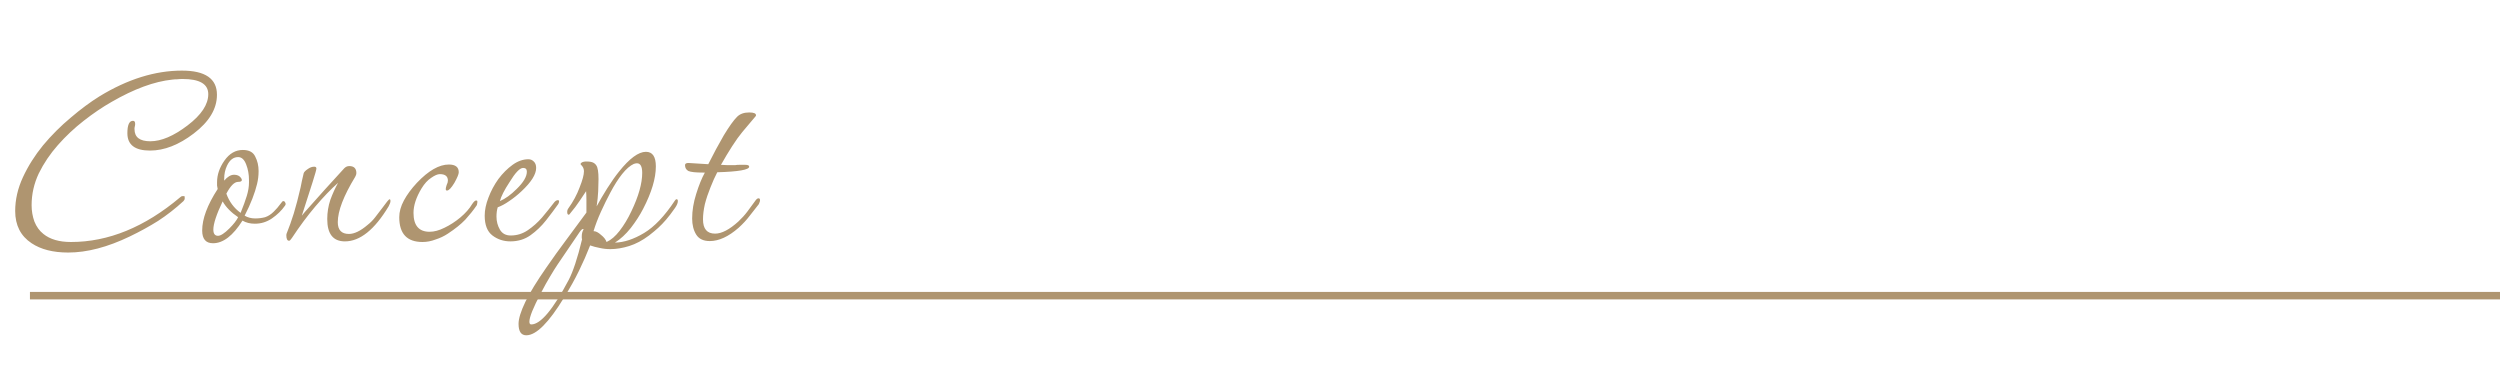 <svg width="334" height="50" viewBox="0 0 334 50" fill="none" xmlns="http://www.w3.org/2000/svg">
<path d="M9.109 33.739C7.094 33.739 5.466 33.325 4.223 32.497C2.76 31.531 2.029 30.095 2.029 28.191C2.029 26.672 2.374 25.168 3.064 23.677C3.754 22.187 4.651 20.765 5.755 19.412C6.887 18.06 8.116 16.831 9.441 15.727C10.766 14.595 12.049 13.643 13.291 12.87C17.046 10.579 20.717 9.433 24.306 9.433C27.425 9.433 28.985 10.51 28.985 12.663C28.985 14.54 27.949 16.266 25.879 17.839C23.892 19.357 21.945 20.116 20.041 20.116C18.026 20.116 17.018 19.343 17.018 17.798C17.018 16.693 17.267 16.141 17.763 16.141C17.957 16.141 18.053 16.266 18.053 16.514C18.053 16.542 18.053 16.597 18.053 16.68C18.053 16.735 18.039 16.804 18.012 16.887C17.984 16.97 17.97 17.038 17.97 17.094C17.97 17.149 17.97 17.204 17.97 17.259C17.97 18.336 18.674 18.874 20.082 18.874C21.545 18.874 23.201 18.17 25.051 16.762C26.9 15.355 27.825 13.961 27.825 12.58C27.825 11.228 26.68 10.552 24.388 10.552C24.168 10.552 23.933 10.565 23.684 10.593C23.464 10.593 23.243 10.607 23.022 10.634C20.62 10.883 17.915 11.877 14.906 13.616C13.692 14.306 12.45 15.148 11.18 16.141C9.938 17.108 8.792 18.184 7.743 19.371C6.694 20.558 5.838 21.828 5.176 23.18C4.541 24.533 4.223 25.941 4.223 27.404C4.223 28.177 4.348 28.908 4.596 29.598C4.872 30.288 5.272 30.841 5.797 31.255C6.68 31.972 7.909 32.331 9.482 32.331C14.479 32.331 19.337 30.344 24.057 26.369C24.168 26.258 24.278 26.203 24.388 26.203C24.554 26.203 24.637 26.203 24.637 26.203C24.664 26.203 24.678 26.3 24.678 26.493C24.678 26.631 24.623 26.755 24.513 26.866C23.436 27.859 22.304 28.743 21.117 29.516C19.93 30.261 18.674 30.951 17.349 31.586C14.368 33.021 11.621 33.739 9.109 33.739ZM28.461 32.497C27.495 32.497 27.012 31.931 27.012 30.799C27.012 29.226 27.702 27.376 29.082 25.251C29.055 25.113 29.027 24.961 28.999 24.795C28.999 24.63 28.999 24.478 28.999 24.34C28.999 23.346 29.331 22.38 29.993 21.441C30.656 20.503 31.47 20.034 32.436 20.034C33.264 20.034 33.816 20.323 34.092 20.903C34.396 21.483 34.548 22.131 34.548 22.849C34.548 23.456 34.479 24.036 34.341 24.588C34.203 25.168 33.996 25.817 33.72 26.534C33.444 27.252 33.099 28.011 32.685 28.812C33.099 29.06 33.568 29.184 34.092 29.184C34.562 29.184 35.003 29.129 35.417 29.019C35.831 28.881 36.218 28.632 36.577 28.273C36.936 27.915 37.212 27.597 37.405 27.321C37.626 27.045 37.722 26.921 37.695 26.948C37.75 26.893 37.805 26.866 37.86 26.866C37.971 26.866 38.054 26.935 38.109 27.073C38.192 27.211 38.178 27.349 38.067 27.487C37.626 28.122 37.046 28.688 36.328 29.184C35.638 29.654 34.879 29.888 34.051 29.888C33.416 29.888 32.864 29.75 32.395 29.474C31.125 31.489 29.814 32.497 28.461 32.497ZM32.146 28.439C32.505 27.556 32.781 26.797 32.974 26.162C33.168 25.527 33.264 24.933 33.264 24.381V24.05C33.264 23.305 33.14 22.614 32.892 21.98C32.643 21.317 32.284 20.986 31.815 20.986C31.18 20.986 30.683 21.372 30.324 22.145C30.076 22.67 29.952 23.249 29.952 23.884V24.133C30.393 23.608 30.835 23.346 31.277 23.346C31.691 23.346 31.994 23.484 32.188 23.76C32.27 23.87 32.312 23.967 32.312 24.05C32.312 24.216 32.146 24.298 31.815 24.298C31.318 24.298 30.794 24.823 30.242 25.872C30.628 26.948 31.263 27.804 32.146 28.439ZM29.124 31.503C29.483 31.503 29.993 31.172 30.656 30.509C30.932 30.233 31.166 29.971 31.36 29.723C31.553 29.474 31.705 29.24 31.815 29.019C30.877 28.384 30.186 27.68 29.745 26.907C28.917 28.646 28.503 29.902 28.503 30.675C28.503 31.227 28.709 31.503 29.124 31.503ZM46.08 32.248C44.507 32.248 43.72 31.255 43.72 29.267C43.72 28.384 43.858 27.528 44.134 26.7C44.438 25.872 44.783 25.113 45.169 24.423C44.203 25.278 43.182 26.341 42.105 27.611C41.056 28.853 40.021 30.247 39 31.793C38.834 32.041 38.71 32.166 38.627 32.166C38.379 32.166 38.254 31.917 38.254 31.42C38.254 31.31 38.282 31.2 38.337 31.089C38.641 30.344 38.944 29.488 39.248 28.522C39.552 27.528 39.855 26.369 40.159 25.044C40.214 24.768 40.27 24.492 40.325 24.216C40.38 23.939 40.463 23.581 40.573 23.139C40.628 22.973 40.822 22.78 41.153 22.559C41.429 22.366 41.705 22.27 41.981 22.27C42.174 22.27 42.271 22.352 42.271 22.518C42.271 22.656 42.105 23.249 41.774 24.298C41.443 25.347 40.96 26.852 40.325 28.812C40.49 28.591 40.835 28.191 41.36 27.611C41.884 27.004 42.575 26.231 43.43 25.292L45.997 22.477C46.191 22.283 46.411 22.187 46.66 22.187C47.295 22.187 47.612 22.504 47.612 23.139C47.612 23.277 47.557 23.443 47.447 23.636C45.901 26.175 45.128 28.191 45.128 29.681C45.128 30.73 45.625 31.255 46.618 31.255C47.336 31.255 48.164 30.854 49.103 30.054C49.489 29.75 49.821 29.419 50.097 29.06C50.4 28.674 50.718 28.26 51.049 27.818C51.629 27.017 51.96 26.617 52.043 26.617C52.126 26.617 52.167 26.7 52.167 26.866C52.167 27.031 52.084 27.266 51.919 27.57C50.041 30.689 48.095 32.248 46.08 32.248ZM56.445 32.331C54.375 32.331 53.34 31.227 53.34 29.019C53.34 28.301 53.547 27.556 53.961 26.783C54.375 26.01 54.954 25.223 55.7 24.423C57.246 22.794 58.667 21.98 59.965 21.98C60.848 21.98 61.29 22.325 61.29 23.015C61.29 23.263 61.096 23.733 60.71 24.423C60.296 25.113 59.965 25.458 59.716 25.458C59.606 25.458 59.551 25.389 59.551 25.251C59.551 25.14 59.592 24.961 59.675 24.712C59.785 24.492 59.84 24.298 59.84 24.133C59.84 23.553 59.481 23.263 58.764 23.263C58.46 23.263 58.074 23.429 57.605 23.76C57.135 24.064 56.707 24.533 56.321 25.168C55.603 26.355 55.244 27.445 55.244 28.439C55.244 30.123 55.962 30.965 57.397 30.965C58.005 30.965 58.667 30.785 59.385 30.427C60.13 30.068 60.834 29.612 61.497 29.06C62.187 28.48 62.711 27.887 63.07 27.28C63.291 26.948 63.47 26.783 63.608 26.783C63.719 26.783 63.774 26.824 63.774 26.907V27.073C63.774 27.128 63.76 27.197 63.733 27.28C63.733 27.363 63.705 27.431 63.65 27.487C63.236 28.094 62.739 28.715 62.159 29.35C61.58 29.957 60.807 30.578 59.84 31.213C59.343 31.544 58.791 31.807 58.184 32C57.605 32.221 57.025 32.331 56.445 32.331ZM68.193 32.248C67.282 32.248 66.482 31.986 65.792 31.462C65.102 30.937 64.756 30.054 64.756 28.812C64.756 28.066 64.922 27.266 65.253 26.41C65.585 25.527 66.026 24.699 66.578 23.926C67.158 23.153 67.793 22.518 68.483 22.021C69.173 21.524 69.877 21.276 70.595 21.276C70.871 21.276 71.105 21.372 71.299 21.566C71.519 21.759 71.63 22.049 71.63 22.435C71.63 23.291 70.981 24.326 69.684 25.541C69.159 26.038 68.607 26.479 68.028 26.866C67.475 27.252 66.965 27.528 66.496 27.694C66.385 28.053 66.33 28.467 66.33 28.936C66.33 29.571 66.482 30.151 66.785 30.675C67.089 31.2 67.572 31.462 68.235 31.462C69.063 31.462 69.822 31.227 70.512 30.758C71.202 30.288 71.837 29.723 72.417 29.06C72.996 28.37 73.507 27.735 73.949 27.155C74.142 26.879 74.335 26.741 74.528 26.741C74.639 26.741 74.694 26.797 74.694 26.907C74.694 26.962 74.68 27.031 74.653 27.114C74.625 27.169 74.597 27.224 74.57 27.28C74.1 27.942 73.562 28.66 72.955 29.433C72.348 30.206 71.657 30.868 70.885 31.42C70.112 31.972 69.215 32.248 68.193 32.248ZM66.785 26.866C67.503 26.562 68.248 26.024 69.021 25.251C69.932 24.367 70.388 23.595 70.388 22.932C70.388 22.601 70.222 22.435 69.891 22.435C69.449 22.435 68.842 23.07 68.069 24.34C67.379 25.389 66.951 26.231 66.785 26.866ZM70.313 44.795C69.623 44.795 69.278 44.284 69.278 43.263C69.278 42.572 69.582 41.593 70.189 40.323C70.796 39.081 71.735 37.548 73.004 35.727C73.86 34.484 74.743 33.256 75.654 32.041C76.565 30.827 77.463 29.612 78.346 28.398V28.149C78.346 27.652 78.346 27.183 78.346 26.741C78.346 26.3 78.332 25.899 78.304 25.541C78.111 25.817 77.835 26.231 77.476 26.783C77.118 27.335 76.648 27.956 76.069 28.646C76.041 28.674 76.013 28.688 75.986 28.688C75.848 28.688 75.779 28.563 75.779 28.315C75.779 28.122 75.834 27.956 75.944 27.818C76.579 26.935 77.076 26.01 77.435 25.044C77.821 24.078 78.015 23.36 78.015 22.891C78.015 22.642 77.946 22.421 77.808 22.228L77.559 21.938C77.559 21.828 77.656 21.731 77.849 21.648C78.07 21.566 78.401 21.552 78.843 21.607C79.229 21.662 79.505 21.828 79.671 22.104C79.864 22.38 79.961 22.987 79.961 23.926C79.961 24.367 79.947 24.906 79.919 25.541C79.892 26.148 79.823 26.824 79.712 27.57C80.099 26.852 80.568 26.051 81.12 25.168C81.7 24.257 82.224 23.512 82.694 22.932C84.101 21.165 85.302 20.282 86.296 20.282C87.179 20.282 87.621 20.931 87.621 22.228C87.621 23.829 87.055 25.72 85.923 27.901C85.482 28.756 84.93 29.612 84.267 30.468C83.605 31.296 82.901 31.945 82.155 32.414C83.37 32.386 84.667 31.959 86.047 31.131C87.428 30.302 88.794 28.867 90.147 26.824C90.23 26.686 90.312 26.617 90.395 26.617C90.505 26.617 90.561 26.7 90.561 26.866C90.561 27.114 90.436 27.418 90.188 27.776C89.746 28.411 89.346 28.936 88.987 29.35C88.656 29.736 88.311 30.095 87.952 30.427C87.621 30.73 87.207 31.075 86.71 31.462C85.827 32.124 84.943 32.593 84.06 32.87C83.177 33.146 82.335 33.284 81.534 33.284C81.037 33.284 80.554 33.228 80.085 33.118C79.643 33.035 79.229 32.925 78.843 32.787C78.401 33.919 77.904 35.05 77.352 36.182C76.8 37.314 76.138 38.501 75.365 39.743C73.322 43.111 71.638 44.795 70.313 44.795ZM81.037 32.331C81.645 32.055 82.224 31.558 82.776 30.841C83.356 30.095 83.88 29.226 84.35 28.232C85.316 26.217 85.799 24.505 85.799 23.098C85.799 22.242 85.564 21.814 85.095 21.814C84.985 21.814 84.847 21.842 84.681 21.897C84.184 22.118 83.66 22.573 83.108 23.263C82.583 23.926 82.059 24.754 81.534 25.748C81.12 26.52 80.706 27.363 80.292 28.273C79.878 29.184 79.547 30.054 79.298 30.882C79.602 30.882 79.933 31.048 80.292 31.379C80.678 31.683 80.927 32 81.037 32.331ZM70.975 43.345C72.218 43.345 73.888 41.358 75.986 37.383C76.262 36.858 76.552 36.141 76.855 35.23C77.159 34.319 77.463 33.228 77.766 31.959C77.739 31.903 77.725 31.834 77.725 31.752C77.725 31.669 77.725 31.6 77.725 31.544C77.725 31.213 77.808 30.91 77.973 30.634C77.946 30.606 77.918 30.592 77.89 30.592C77.78 30.592 77.628 30.73 77.435 31.006L74.454 35.395C74.178 35.809 73.86 36.32 73.501 36.927C73.115 37.562 72.701 38.308 72.259 39.163C71.238 41.096 70.727 42.365 70.727 42.973C70.727 43.221 70.81 43.345 70.975 43.345ZM94.832 32.207C93.976 32.207 93.369 31.917 93.01 31.337C92.651 30.758 92.472 30.04 92.472 29.184C92.472 28.135 92.651 27.045 93.01 25.913C93.369 24.754 93.755 23.802 94.169 23.056H93.921C92.955 23.056 92.306 22.987 91.975 22.849C91.671 22.683 91.519 22.421 91.519 22.062C91.519 21.869 91.671 21.773 91.975 21.773L94.625 21.938C95.315 20.558 96.005 19.274 96.695 18.087C97.413 16.9 98.006 16.072 98.475 15.603C98.862 15.217 99.4 15.023 100.09 15.023C100.698 15.023 101.001 15.148 101.001 15.396C101.001 15.451 100.988 15.493 100.96 15.52L99.179 17.632C98.765 18.129 98.31 18.764 97.813 19.537C97.316 20.31 96.819 21.138 96.322 22.021C96.626 22.049 96.902 22.062 97.15 22.062C97.427 22.062 97.661 22.062 97.854 22.062C97.965 22.062 98.089 22.062 98.227 22.062C98.365 22.035 98.531 22.021 98.724 22.021H99.594C99.925 22.021 100.09 22.104 100.09 22.27C100.09 22.683 98.669 22.932 95.826 23.015C95.522 23.595 95.218 24.271 94.915 25.044C94.611 25.789 94.362 26.534 94.169 27.28C94.004 28.025 93.921 28.701 93.921 29.309C93.921 30.578 94.459 31.213 95.536 31.213C96.419 31.213 97.454 30.675 98.641 29.598C99.11 29.157 99.511 28.715 99.842 28.273C100.201 27.804 100.546 27.335 100.877 26.866C101.043 26.617 101.195 26.493 101.333 26.493C101.471 26.493 101.54 26.576 101.54 26.741C101.54 26.852 101.512 26.962 101.457 27.073C101.429 27.155 101.402 27.224 101.374 27.28C101.015 27.749 100.615 28.26 100.173 28.812C99.759 29.364 99.262 29.902 98.683 30.427C97.33 31.613 96.046 32.207 94.832 32.207Z" fill="#AF9570"/>
<line x1="4" y1="39.5" x2="334" y2="39.5" stroke="#AF9570"/>
</svg>
